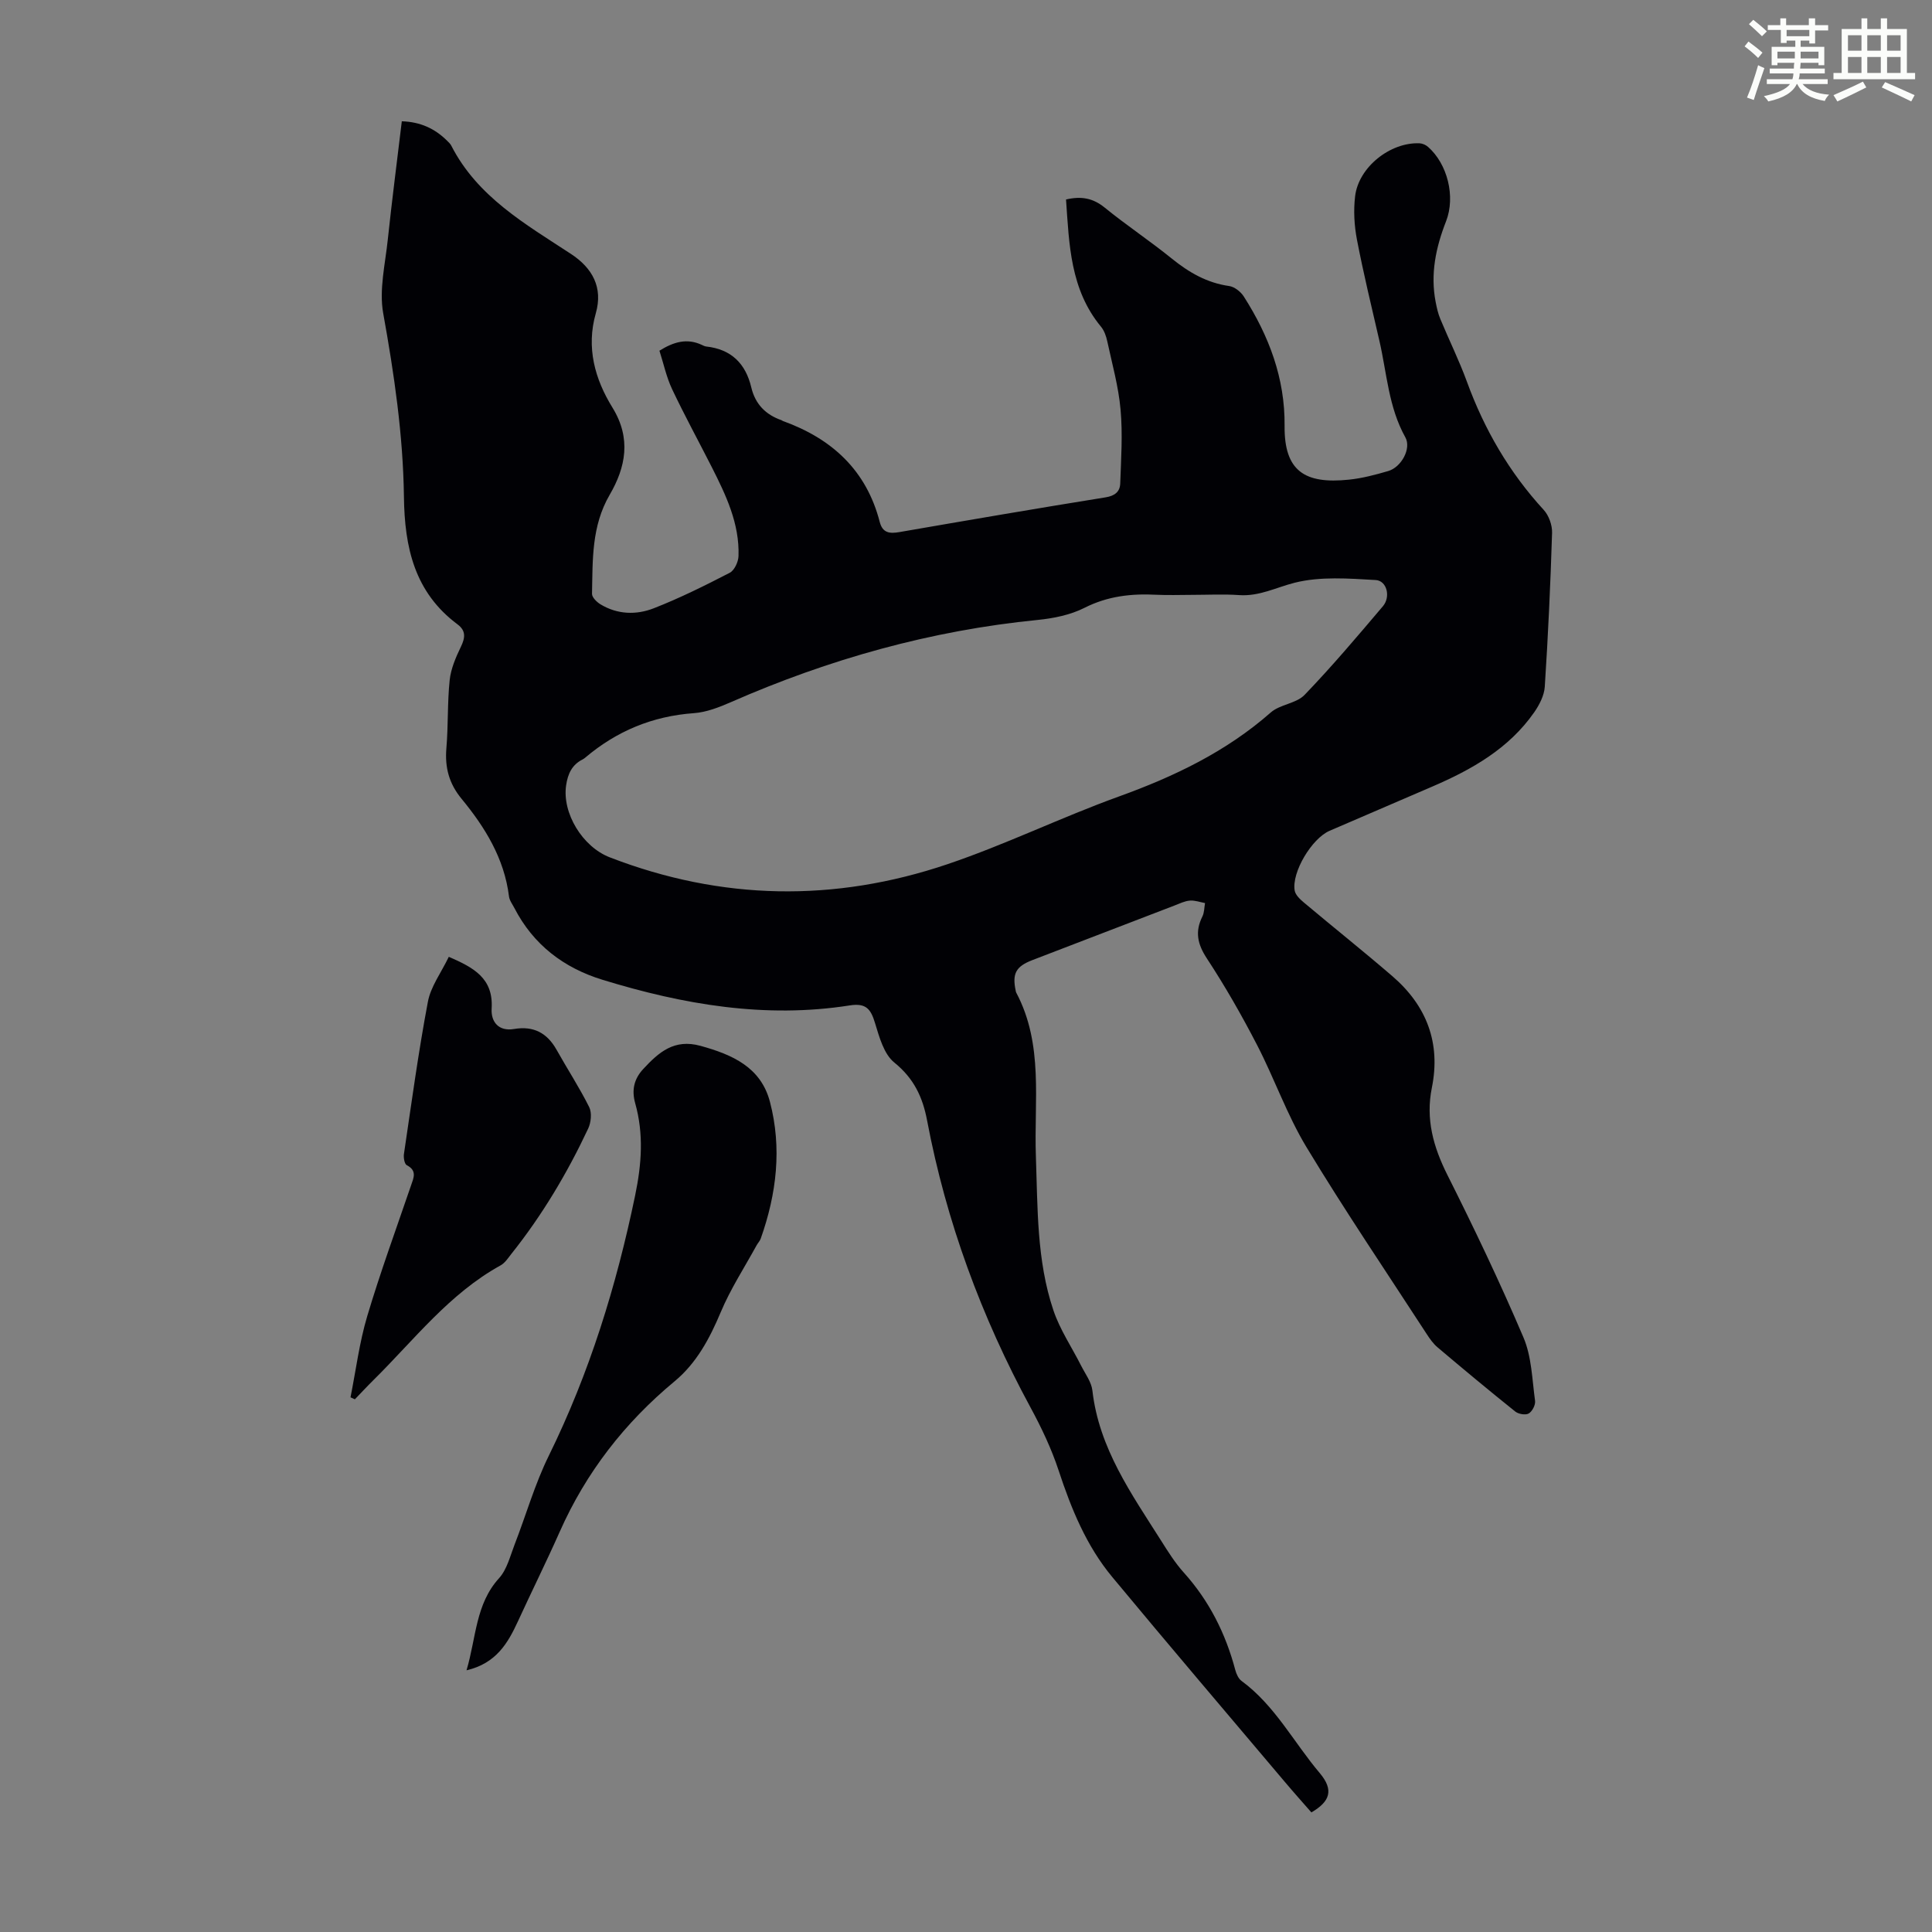 <svg enable-background="new 0 0 400 400" viewBox="0 0 400 400" xmlns="http://www.w3.org/2000/svg"><rect x="0" y="0" width="400" height="400" fill="#808080" stroke="none"/><path d="m361.2 9.6.8-1c.9.7 1.9 1.4 2.9 2.3l-.9 1.1c-1-1-2-1.8-2.8-2.4zm.5 10.6c.9-2.1 1.6-4.3 2.3-6.7.4.2.8.4 1.3.6-.7 2.1-1.5 4.3-2.2 6.6zm.4-15.2.9-.9c1 .8 2 1.6 2.8 2.4l-1 1c-.9-.9-1.8-1.7-2.7-2.5zm12.5-1.2h1.2v1.4h2.7v1.1h-2.7v2.7h-1.2v-.6h-1.8v1.3h4.9v3.8h-1.2v-.5h-3.7c0 .4-.1.9-.1 1.2h5.1v1h-5.2c0 .5-.1.9-.2 1.2h6v1h-5.2c1.1 1.3 2.9 2 5.5 2.2-.4.4-.7.8-.9 1.3-2.9-.5-4.8-1.6-5.7-3.5h-.1c-.8 1.7-2.7 2.9-5.9 3.6-.2-.4-.6-.8-.9-1.1 2.8-.6 4.6-1.4 5.4-2.5h-4.8v-1h5.3c.1-.3.2-.7.2-1.2h-4.9v-1h5c0-.4 0-.8.1-1.2h-3.5v.5h-1.2v-3.8h4.9v-1.3h-1.8v.5h-1.2v-2.7h-2.7v-1h2.6v-1.4h1.2v1.4h4.7v-1.4zm-6.6 8.3h3.6c0-.4 0-.9 0-1.4h-3.6zm1.9-4.6h4.7v-1.3h-4.7zm6.6 3.2h-3.7v1.4h3.7z" fill="#fbfcfa"/><path d="m385.3 3.8h1.3v2.2h2.8v-2.2h1.3v2.2h4.1v9.1h1.7v1.3h-16.9v-1.3h1.7v-9.1h4.1v-2.2zm.4 13.1.7 1.2c-1.8.9-3.8 1.9-6 2.9-.2-.4-.5-.8-.8-1.3 2.3-1 4.3-1.9 6.1-2.8zm-3.1-6.4h2.8v-3.2h-2.8zm0 4.6h2.8v-3.3h-2.8zm4-4.6h2.8v-3.2h-2.8zm0 4.6h2.8v-3.3h-2.8zm3.7 1.9c2.1.9 4.1 1.8 6.1 2.7l-.7 1.3c-2.2-1.1-4.2-2-6.1-2.9zm3.2-9.7h-2.8v3.2h2.8zm-2.8 7.8h2.8v-3.3h-2.8z" fill="#fbfcfa"/><g fill="#010105"><path d="m271.51 375.24c-1.76-2.01-3.69-4.17-5.56-6.39-11.92-14.11-23.9-28.16-35.69-42.37-5.35-6.45-8.47-14.1-11.08-22.03-1.49-4.52-3.57-8.9-5.85-13.1-10.14-18.71-17.42-38.44-21.38-59.34-.93-4.94-2.77-8.76-6.81-12.04-2.14-1.74-3.09-5.25-3.97-8.14-.87-2.88-1.82-4.21-5.24-3.67-17.5 2.75-34.5-.18-51.2-5.31-8.01-2.46-14.31-7.25-18.23-14.85-.41-.79-1.02-1.58-1.12-2.42-.98-7.86-4.95-14.29-9.82-20.2-2.6-3.16-3.48-6.49-3.14-10.49.4-4.68.19-9.41.68-14.08.25-2.36 1.27-4.72 2.32-6.9.91-1.87 1.07-3.33-.69-4.64-8.91-6.64-10.97-15.92-11.1-26.44-.17-12.75-2.02-25.37-4.29-37.96-.88-4.88.42-10.2.95-15.29.86-8.11 1.91-16.2 2.9-24.47 3.81.12 6.83 1.49 9.37 4.02.32.32.67.63.87 1.02 5.42 10.61 15.34 16.23 24.76 22.41 4.49 2.94 6.68 6.96 5.17 12.28-2.04 7.14-.19 13.66 3.45 19.56 3.93 6.38 2.73 12.35-.58 18.04-3.79 6.51-3.51 13.5-3.66 20.51-.01.72.97 1.69 1.74 2.16 3.5 2.13 7.41 2.24 11.01.84 5.39-2.1 10.61-4.7 15.76-7.36.97-.5 1.78-2.25 1.82-3.45.23-6.72-2.59-12.61-5.53-18.42-2.73-5.38-5.63-10.68-8.21-16.13-1.18-2.49-1.76-5.26-2.63-7.98 2.95-1.84 5.69-2.63 8.74-1.22.3.14.62.31.94.35 5.17.56 8.16 3.51 9.34 8.48.81 3.43 2.96 5.64 6.26 6.78.1.04.18.14.29.17 10.14 3.65 17.28 10.19 20.04 20.9.6 2.31 2.08 2.44 4.09 2.09 14.21-2.46 28.43-4.9 42.67-7.19 1.94-.31 2.97-1.19 3.03-2.86.18-5.1.53-10.24.07-15.3-.42-4.76-1.74-9.45-2.75-14.14-.23-1.06-.62-2.21-1.3-3.03-6.37-7.71-6.59-17.01-7.24-26.34 3.15-.73 5.58-.29 7.99 1.67 4.51 3.67 9.38 6.9 13.9 10.56 3.55 2.87 7.28 5.04 11.89 5.69 1.1.16 2.39 1.17 3.02 2.16 5.21 8.16 8.55 16.93 8.45 26.79-.09 9.34 4.15 12.09 13.3 11.14 2.76-.28 5.5-1.01 8.17-1.79 2.69-.79 4.83-4.65 3.53-6.98-3.49-6.25-3.82-13.26-5.37-19.98-1.61-6.97-3.3-13.93-4.65-20.95-.56-2.92-.73-6.03-.38-8.97.71-6.03 7.29-11.25 13.37-10.97.59.03 1.28.34 1.73.74 4.01 3.52 5.73 10.27 3.73 15.41-2.12 5.42-3.28 10.91-2.15 16.72.23 1.19.5 2.41.97 3.52 1.8 4.34 3.89 8.56 5.5 12.97 3.61 9.89 8.77 18.78 15.91 26.55 1.06 1.16 1.77 3.16 1.72 4.74-.33 10.63-.82 21.25-1.51 31.86-.12 1.82-1.12 3.76-2.2 5.31-5.25 7.52-12.91 11.84-21.11 15.37-7.08 3.05-14.17 6.09-21.25 9.15-3.68 1.59-7.87 8.58-7.22 12.37.16.92 1.12 1.82 1.92 2.49 6.08 5.11 12.3 10.06 18.31 15.24 7.08 6.1 10.05 13.81 8.17 23.1-1.31 6.49.3 12.23 3.22 18.06 5.56 11.06 10.9 22.26 15.75 33.64 1.7 4 1.79 8.71 2.4 13.13.11.84-.6 2.2-1.32 2.61-.67.38-2.14.12-2.8-.42-5.42-4.34-10.75-8.78-16.05-13.26-.92-.77-1.65-1.82-2.31-2.84-8.35-12.85-16.95-25.55-24.87-38.66-4.02-6.66-6.61-14.16-10.2-21.1-3.17-6.13-6.61-12.16-10.39-17.92-1.96-2.98-2.51-5.55-.94-8.7.41-.82.38-1.85.55-2.78-1.05-.19-2.12-.6-3.15-.51-1.08.09-2.14.62-3.18 1.02-9.81 3.76-19.61 7.53-29.42 11.3-3.43 1.32-4.21 2.8-3.44 6.39.02.11.04.23.09.32 5.73 10.78 3.67 22.5 4.08 33.91.38 10.73.15 21.56 3.62 31.87 1.35 4.03 3.83 7.68 5.76 11.51.85 1.68 2.12 3.35 2.32 5.12 1.36 11.95 8.09 21.39 14.24 31.1 1.43 2.27 2.88 4.58 4.66 6.56 5.28 5.86 8.69 12.65 10.69 20.22.22.81.65 1.77 1.29 2.24 6.92 5.08 10.82 12.74 16.21 19.1 2.95 3.52 2.09 5.88-1.75 8.12zm-24.69-252.08c-2.46 0-4.93.1-7.39-.02-5.19-.27-10.1.27-14.91 2.71-2.91 1.47-6.38 2.17-9.67 2.5-22.12 2.19-43.21 8.11-63.52 17.02-2.43 1.06-5.05 2.09-7.65 2.28-8.57.61-16 3.7-22.5 9.2-.17.14-.35.28-.55.38-2.22 1.1-3.08 3.02-3.42 5.36-.85 5.74 3.37 12.72 9.03 14.91 23.14 8.95 46.57 9.32 69.93 1.42 12.04-4.07 23.54-9.7 35.5-14.02 11.46-4.14 22.19-9.27 31.43-17.39 1.92-1.69 5.27-1.84 7-3.64 5.66-5.88 10.94-12.13 16.22-18.36 1.65-1.95.82-5.29-1.5-5.42-5.59-.32-11.46-.78-16.78.56-3.8.96-7.32 2.85-11.48 2.56-3.23-.23-6.49-.05-9.74-.05z"/><path d="m96.59 345.82c2.02-6.81 1.85-13.7 6.74-19.08 1.63-1.8 2.28-4.54 3.2-6.92 2.38-6.13 4.19-12.53 7.08-18.4 8.45-17.18 14.01-35.21 17.89-53.92 1.36-6.56 1.79-12.74.01-19.09-.77-2.74-.24-5.04 1.69-7.11 3.2-3.44 6.38-6.27 11.83-4.77 6.59 1.82 12.48 4.41 14.37 11.56 2.52 9.58 1.39 19.08-1.9 28.35-.18.51-.61.93-.87 1.42-2.51 4.58-5.39 9-7.4 13.79-2.3 5.47-5.02 10.58-9.58 14.35-10.33 8.57-18.31 18.84-23.76 31.12-2.76 6.22-5.8 12.33-8.64 18.52-2.1 4.57-4.53 8.74-10.66 10.18z"/><path d="m92.92 198.1c5.1 2.21 9.26 4.41 8.87 10.71-.17 2.74 1.42 4.78 4.66 4.23 4.02-.68 6.83.82 8.79 4.32 2.22 3.97 4.72 7.79 6.75 11.86.58 1.18.38 3.17-.21 4.43-4.33 9.22-9.52 17.94-15.88 25.92-.69.87-1.34 1.91-2.27 2.42-10.63 5.86-17.89 15.42-26.29 23.72-1.32 1.3-2.58 2.67-3.87 4-.3-.14-.6-.27-.9-.41 1.12-5.61 1.83-11.34 3.46-16.8 2.71-9.09 5.98-18.02 9.05-27.01.55-1.61 1.33-3.11-.86-4.25-.48-.25-.7-1.56-.59-2.31 1.56-10.51 2.98-21.04 4.95-31.47.57-3.17 2.74-6.04 4.34-9.36z"/></g></svg>